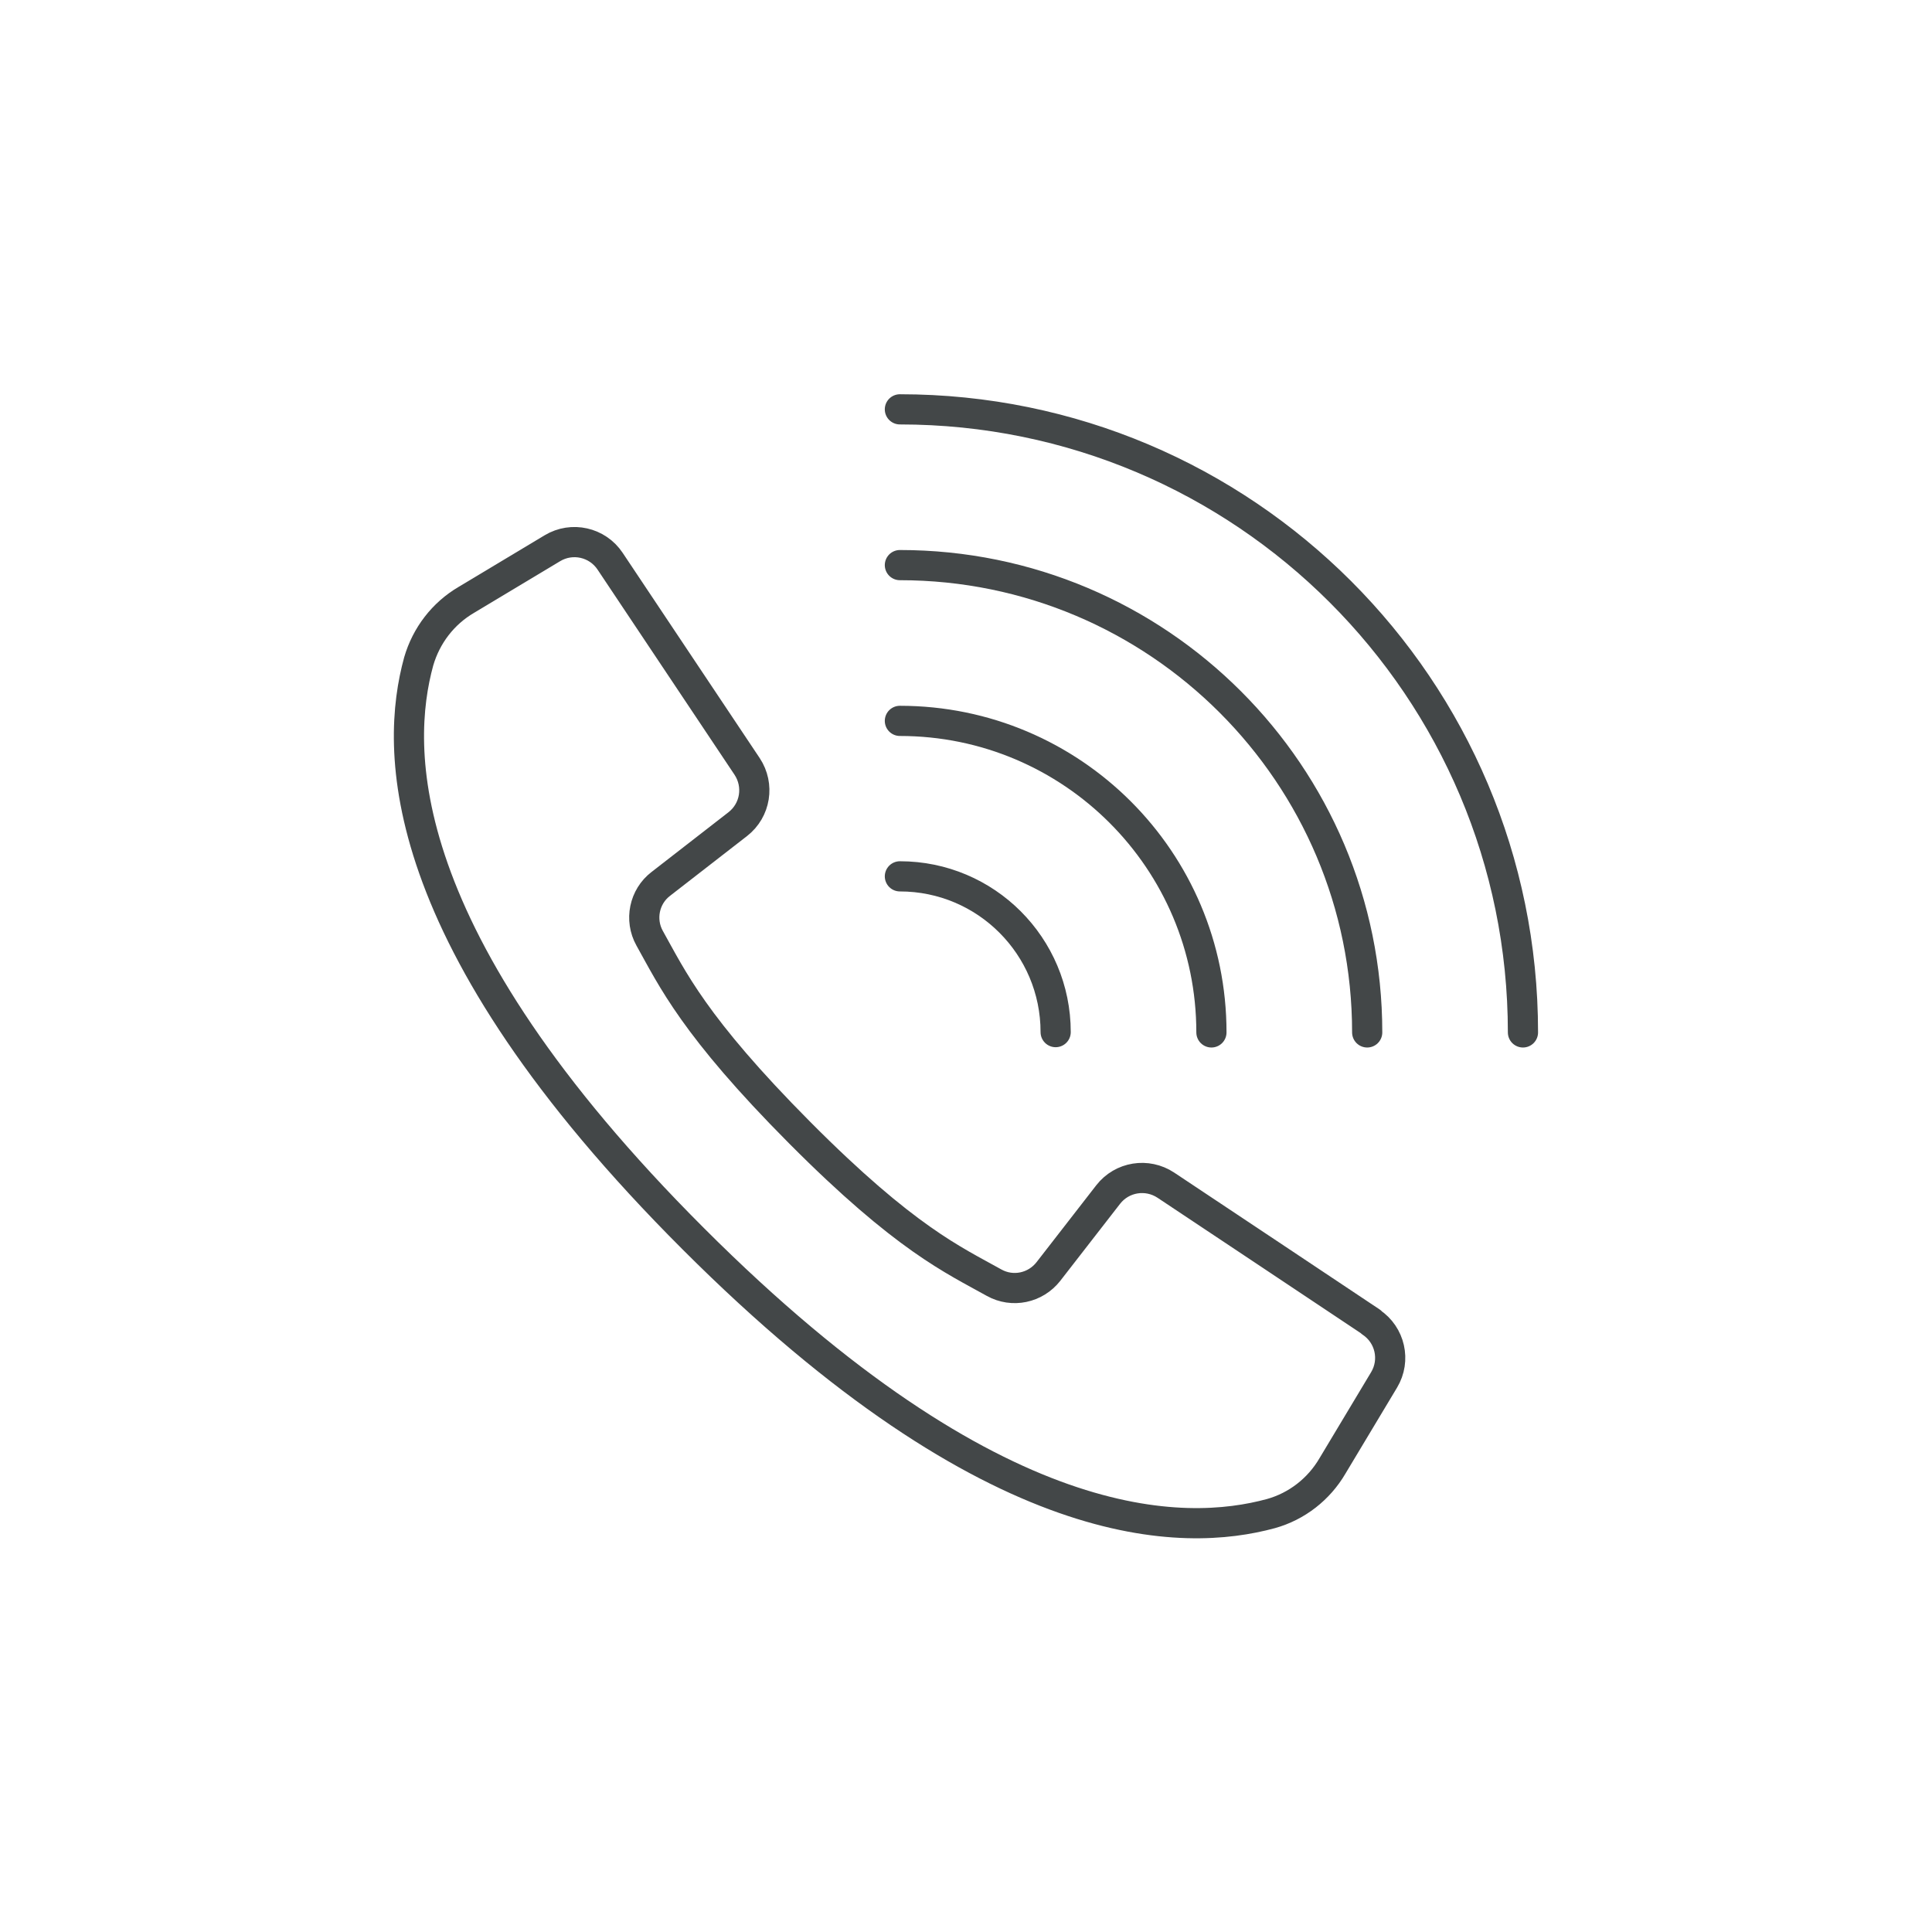 <?xml version="1.0" encoding="UTF-8"?>
<svg id="Info" xmlns="http://www.w3.org/2000/svg" viewBox="0 0 64 64">
  <defs>
    <style>
      .cls-1 {
        fill: none;
        stroke: #434748;
        stroke-linecap: round;
        stroke-linejoin: round;
      }
    </style>
  </defs>
  <path class="cls-1" d="M45.42,43.79l-3.6-2.4-3.2-2.13c-.62-.41-1.45-.28-1.91.31l-1.98,2.55c-.43.55-1.19.71-1.8.37-1.34-.75-2.94-1.45-6.44-4.97s-4.22-5.1-4.97-6.44c-.34-.61-.18-1.38.37-1.8l2.55-1.98c.59-.46.72-1.29.31-1.91l-2.07-3.1-2.47-3.7c-.42-.63-1.26-.82-1.91-.43l-2.85,1.71c-.77.45-1.33,1.18-1.58,2.04-.78,2.84-.94,9.1,9.1,19.13,10.03,10.03,16.29,9.87,19.13,9.1.86-.24,1.59-.81,2.04-1.58l1.71-2.85c.39-.65.2-1.49-.43-1.91Z"/>
  <path class="cls-1" d="M29.81,13.56c11.4,0,20.64,9.24,20.64,20.64"/>
  <path class="cls-1" d="M29.81,29.03c2.85,0,5.16,2.31,5.16,5.16"/>
  <path class="cls-1" d="M29.81,18.72c8.55,0,15.48,6.93,15.48,15.48"/>
  <path class="cls-1" d="M29.81,23.88c5.7,0,10.32,4.62,10.32,10.32"/>
</svg>